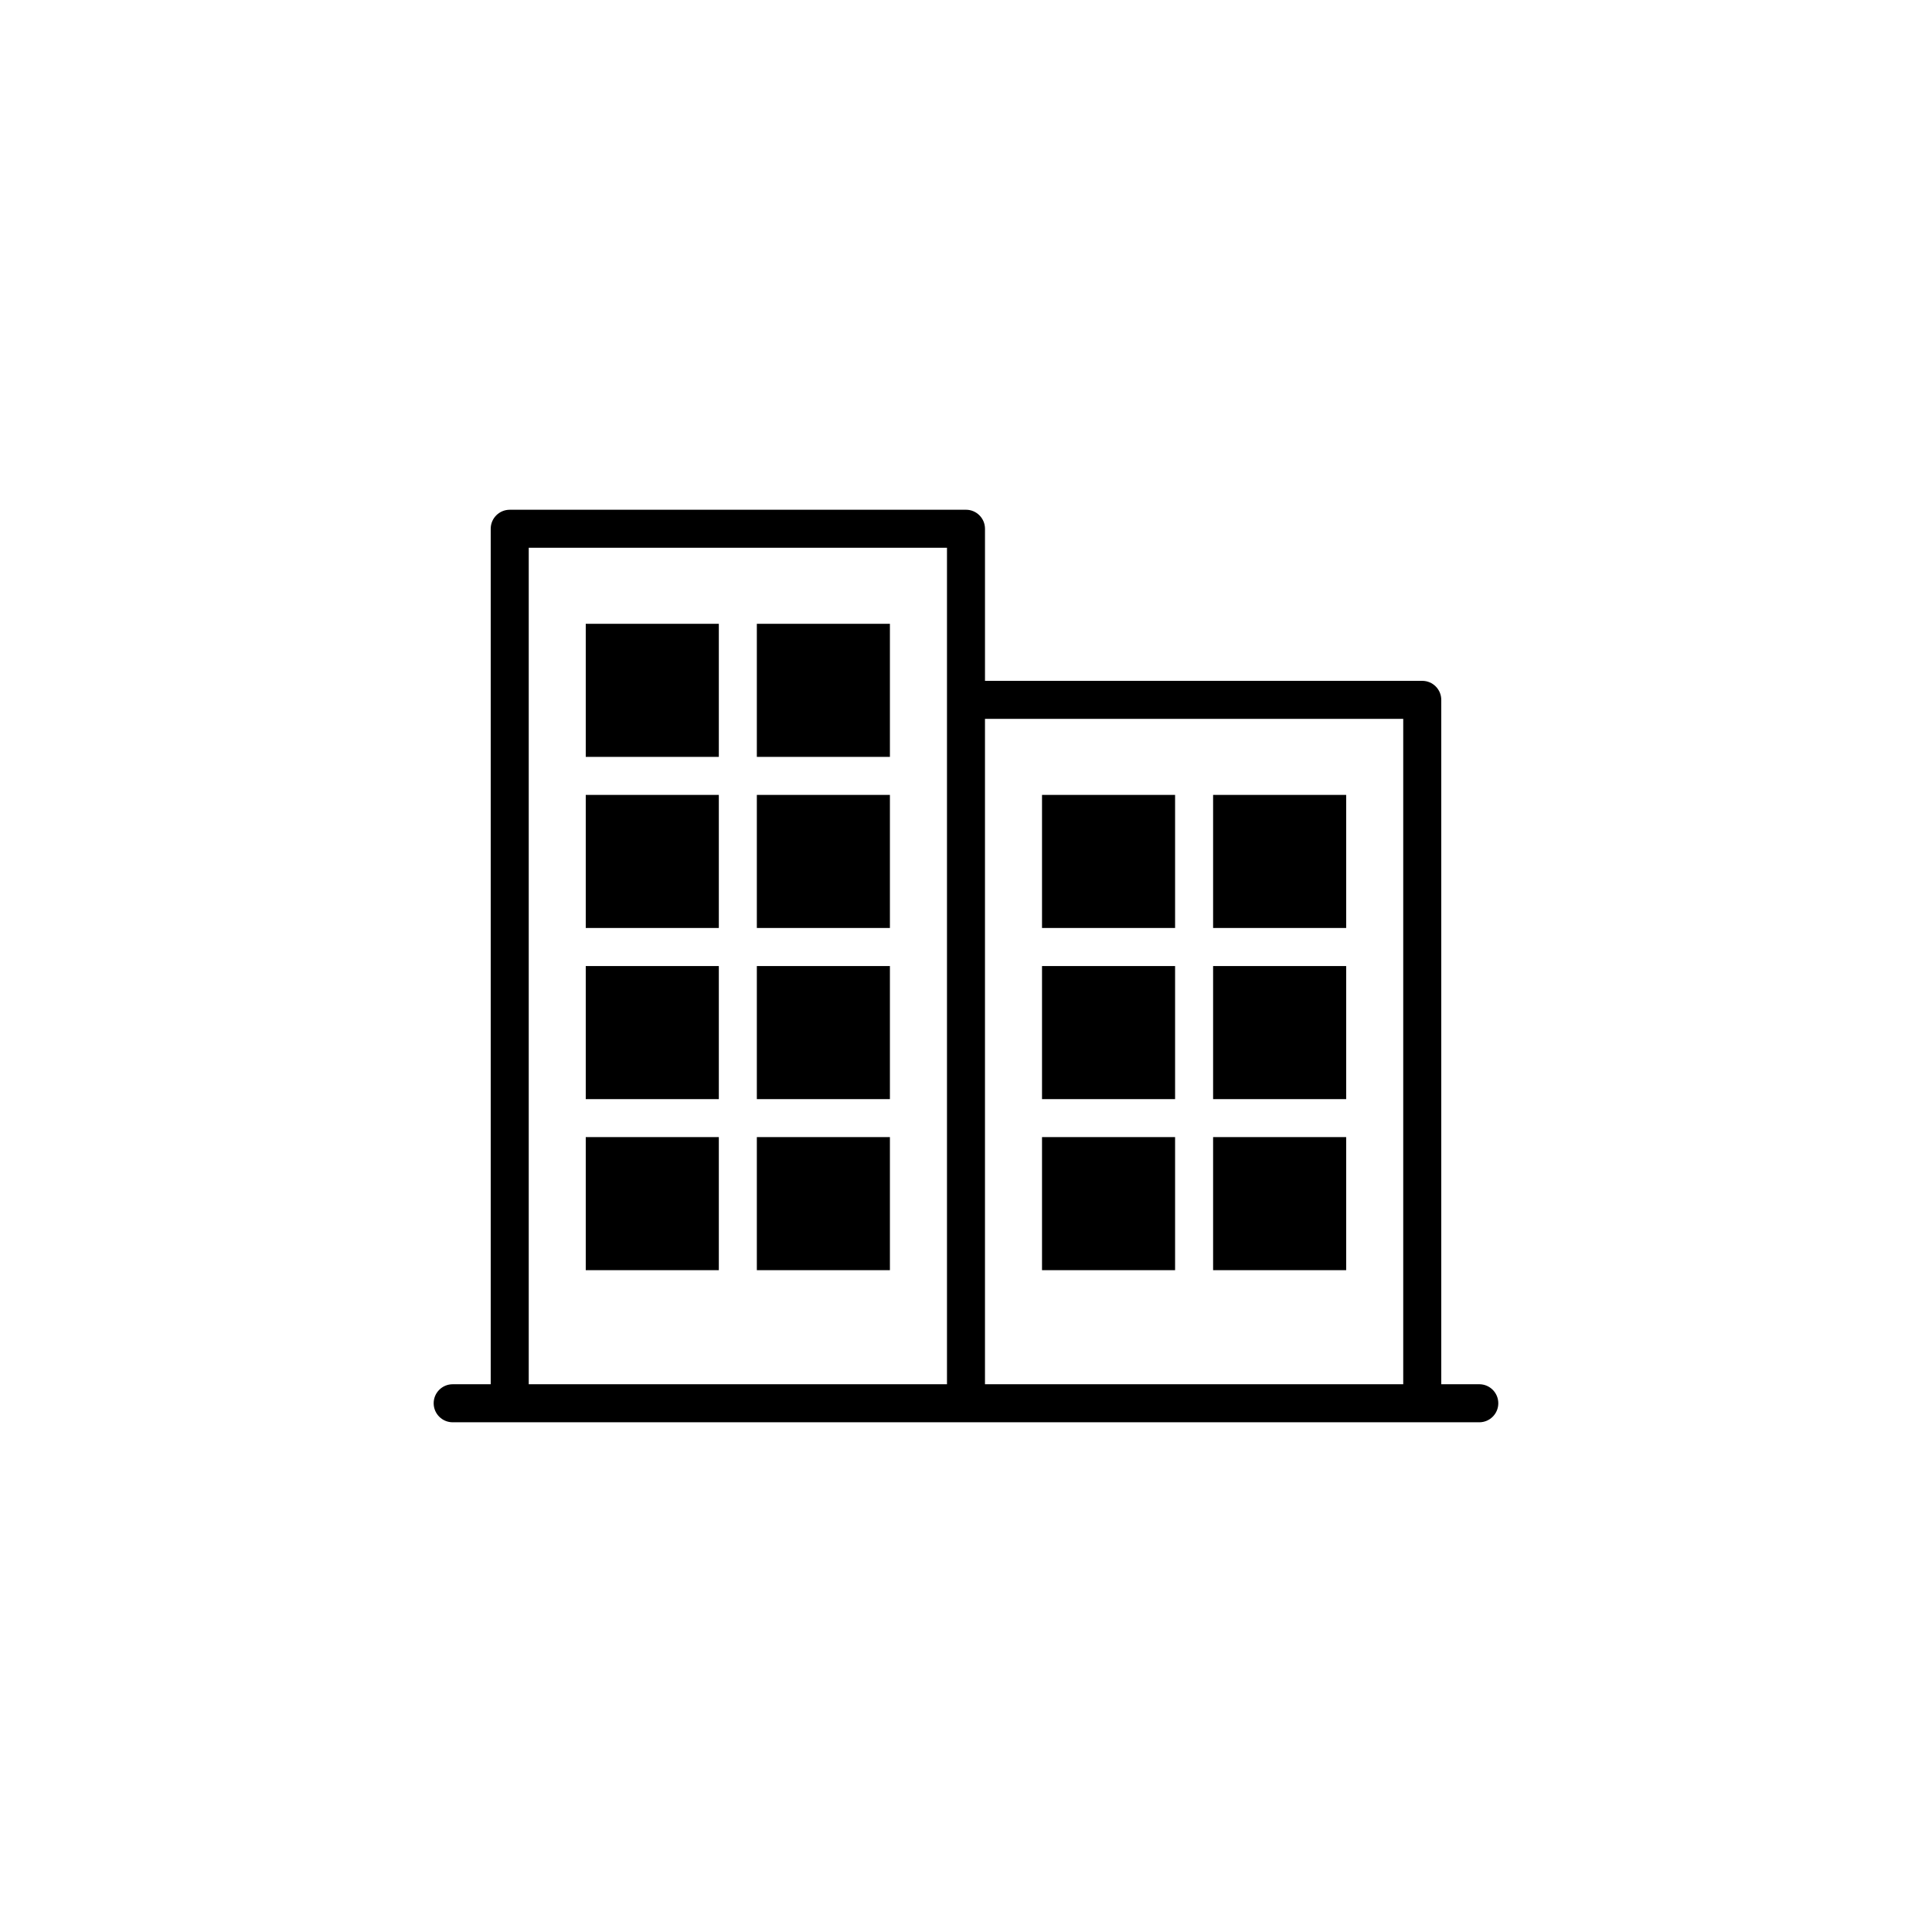 <?xml version="1.0" encoding="UTF-8"?>
<!-- Uploaded to: ICON Repo, www.iconrepo.com, Generator: ICON Repo Mixer Tools -->
<svg fill="#000000" width="800px" height="800px" version="1.1" viewBox="144 144 512 512" xmlns="http://www.w3.org/2000/svg">
 <path d="m536.03 510.84h-10.078v-181.37c0-2.781-2.258-5.039-5.039-5.039h-115.88v-40.305c0-2.781-2.258-5.039-5.039-5.039l-120.91 0.004c-2.781 0-5.039 2.258-5.039 5.039v226.71h-10.078c-2.781 0-5.039 2.258-5.039 5.039s2.258 5.039 5.039 5.039h272.06c2.781 0 5.039-2.258 5.039-5.039 0-2.785-2.258-5.043-5.039-5.043zm-251.91 0v-221.68h110.84v221.68zm120.91 0v-176.33h110.84v176.33zm-105.8-201.52h35.266v35.266h-35.266zm45.34 0h35.266v35.266h-35.266zm-45.34 45.344h35.266v35.266h-35.266zm45.34 0h35.266v35.266h-35.266zm-45.34 45.344h35.266v35.266h-35.266zm45.34 0h35.266v35.266h-35.266zm-45.34 45.34h35.266v35.266h-35.266zm45.34 0h35.266v35.266h-35.266zm75.574-90.684h35.266v35.266h-35.266zm45.34 0h35.266v35.266h-35.266zm-45.34 45.344h35.266v35.266h-35.266zm45.34 0h35.266v35.266h-35.266zm-45.34 45.34h35.266v35.266h-35.266zm45.34 0h35.266v35.266h-35.266z"/>
</svg>